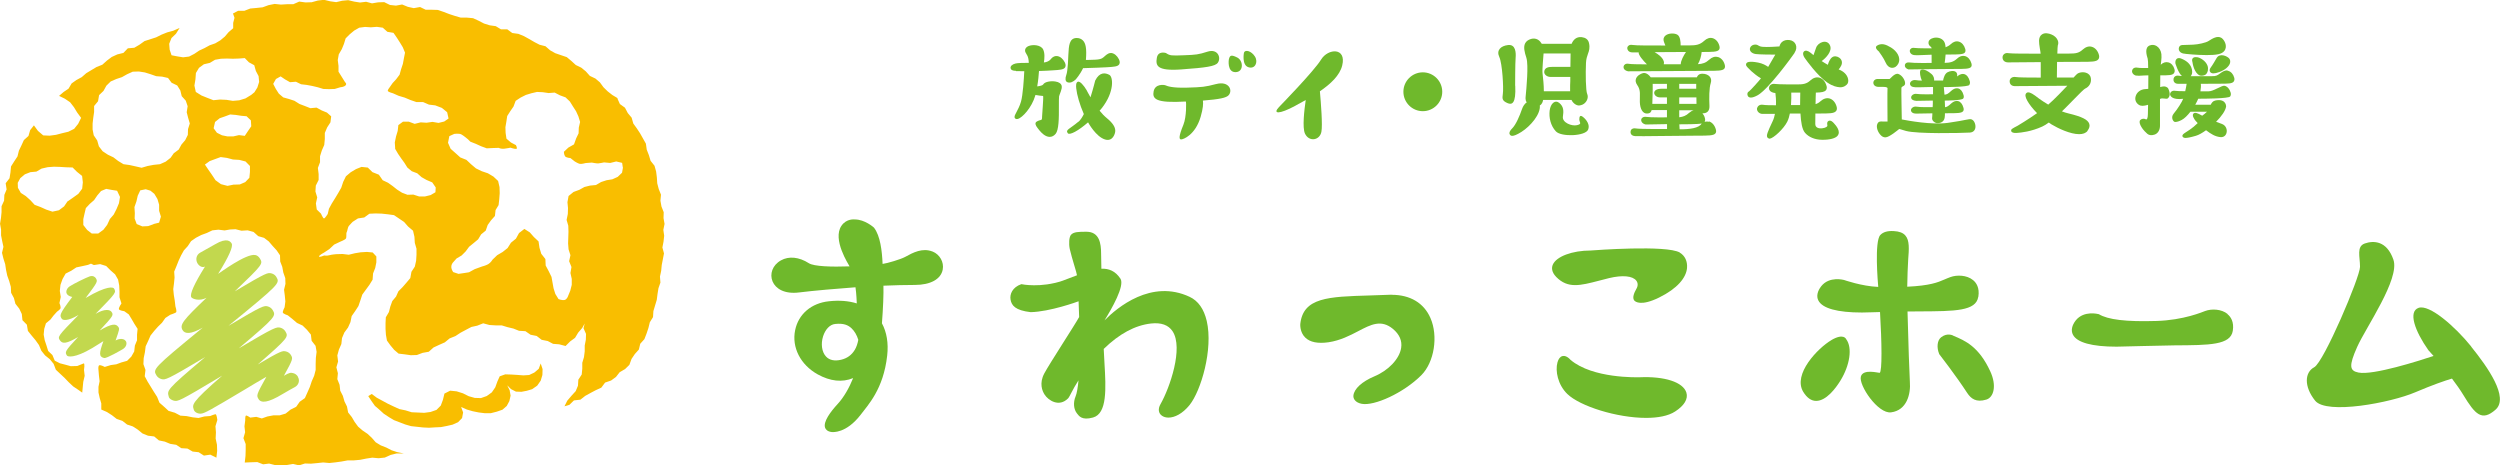 <?xml version="1.0" encoding="UTF-8"?><svg id="_イヤー_2" xmlns="http://www.w3.org/2000/svg" viewBox="0 0 266.46 49.61"><defs><style>.cls-1{fill:#f9be00;}.cls-2{fill:#c2d84e;}.cls-3{fill:#6fb92c;}</style></defs><g id="main"><g><g><g><path class="cls-3" d="M263.4,36.94c-1.77-2.19-4.47-4.52-5.61-4.13-1.14,.39-.42,2.45,1.04,4.52,0,0,.22,.24,.55,.61-1.54,.51-6.44,2.08-8,1.77-.95-.19-1.06-.68-.14-2.74,.91-2.05,4.57-7.24,3.86-9.29-.71-2.05-2.13-2.05-3.05-1.73-.91,.32-.51,1.4-.51,2.49s-3.86,10.16-4.88,10.7c-1.02,.54-1.12,2.05,.1,3.57,1.22,1.51,8.05,.22,10.67-.9,1.84-.78,3.1-1.22,3.91-1.46,.45,.59,.88,1.2,1.22,1.76,1.25,2.06,1.97,2.84,3.43,1.55,1.45-1.29-.83-4.52-2.6-6.71Z"/><path class="cls-3" d="M210.86,31.63c.15-.96-.22-1.5-.57-1.78-.66-.54-1.71-.57-2.4-.32-.23,.08-.43,.17-.62,.25-.76,.33-1.56,.66-3.99,.78,0-.69,.07-2.5,.1-2.86,.09-1.16,.16-2.08-.3-2.6-.25-.29-.65-.44-1.23-.47-.67-.04-1.14,.1-1.44,.42-.64,.67-.26,5.08-.22,5.53-1.77-.07-3.64-.74-3.65-.74-.02,0-1.55-.43-2.42,.66-.42,.53-.54,1.09-.31,1.53,.43,.84,2.03,1.28,4.65,1.28,.43,0,1.73-.05,1.92-.05,.19,3.22,.24,6.36-.04,6.48-.11,.02-1.76-.46-2,.39-.26,.92,1.83,4.01,3.22,3.82,1.67-.22,2.11-1.93,2-3.27-.03-.35-.18-4.44-.25-7.48,.45,0,.92,0,1.34-.01,3.72-.02,5.96-.03,6.2-1.55Z"/><path class="cls-3" d="M237.43,33.47c-.66-.54-1.71-.58-2.4-.32-.23,.08-2.28,.98-5.2,1.06-3.23,.1-5.18-.14-6.14-.73,0,0-.01,0-.02,0-.02,0-1.54-.42-2.42,.66-.42,.53-.54,1.09-.31,1.53,.43,.84,2.03,1.28,4.65,1.28,.43,0,4.78-.13,6.19-.14,3.72-.02,5.96-.03,6.2-1.55,.15-.96-.22-1.5-.57-1.78Z"/><path class="cls-3" d="M208.2,35.78s-.62-.37-1.31,.17c-.43,.34-.48,1.11-.21,1.76v.02s1.83,2.36,2.99,4.15c.41,.62,.96,1.04,2.04,.71,.79-.24,1.13-1.48,.42-3.01-1.21-2.63-2.68-3.28-3.93-3.79Z"/><path class="cls-3" d="M195.2,36.25c-1.42,.83-4.15,3.63-3,5.52,.39,.63,.85,.96,1.37,.96h0c1.08,0,2.08-1.34,2.57-2.13,1.04-1.67,1.31-3.54,.64-4.44-.02-.03-.27-.68-1.59,.09Z"/><path class="cls-3" d="M179.05,26.92c-1.43-.83-9.13-.25-9.5-.22-1.98,0-3.68,.64-4.05,1.52-.12,.29-.16,.75,.37,1.3,1.24,1.26,2.55,.92,4.55,.4,.35-.09,.71-.19,1.09-.28,1.42-.34,2.51-.24,2.9,.28,.18,.24,.19,.55,0,.87-.22,.39-.47,.94-.22,1.24,.11,.13,.71,.63,2.63-.31,1.98-.97,2.9-2.13,2.99-3.15,.06-.72-.22-1.32-.78-1.65Z"/><path class="cls-3" d="M174.74,40.21c-.21,0-4.98,.15-7.34-1.85-.38-.42-.68-.45-.86-.41-.25,.06-.44,.3-.54,.68-.25,.9,.04,2.38,1.05,3.36,1.35,1.31,5.3,2.55,8.4,2.55,1.24,0,2.35-.2,3.09-.68,.98-.63,1.41-1.35,1.2-2.02-.35-1.11-2.31-1.75-4.99-1.63Z"/><path class="cls-3" d="M148.33,31.41c-.09,0-1.67,.06-2.31,.08-4.44,.13-7.12,.21-7.43,3.04h0s-.08,.87,.54,1.46c.51,.49,1.34,.65,2.47,.49,1.25-.19,2.26-.71,3.16-1.18,1.37-.72,2.45-1.28,3.71-.24,.69,.58,.99,1.26,.87,2.02-.17,1.15-1.34,2.4-2.85,3.03-1.33,.56-2.17,1.33-2.24,2.06-.03,.32,.2,.74,.89,.87,1.33,.25,4.44-1.14,6.35-3.05,1.38-1.38,1.82-4.17,.97-6.1-.7-1.6-2.16-2.47-4.13-2.47Z"/><path class="cls-3" d="M99.39,26.81c-1.07-.42-2.06,.1-2.93,.58-.44,.24-1.89,.68-2.39,.74-.06-1.38-.24-2.99-.92-3.87-.04-.04-.98-.87-2.03-.87-.04,0-.89-.12-1.43,.67-1,1.45,.75,4.11,.86,4.33-1.92,.07-3.79,.01-4.33-.33-1.06-.68-2.14-.78-2.98-.31-1.85,1.03-1.19,3.82,1.94,3.42,1.41-.18,4.3-.43,6-.55,.1,.62,.14,1.72,.14,1.72-.86-.27-1.86-.35-2.96-.23-1.88,.19-3.26,1.37-3.61,3.08-.38,1.84,.57,3.69,2.4,4.71,1.34,.74,2.61,.88,3.78,.4h0c-.41,1.02-.98,2.04-1.65,2.76-.74,.81-1.58,1.9-1.33,2.55,.07,.17,.25,.39,.71,.44,.08,0,1.51,.18,3.07-1.84,.75-1.01,2.43-2.7,2.83-6.31,.15-1.33-.05-2.5-.56-3.44,.12-1.52,.19-3.18,.16-4.01,1.17-.05,2.31-.08,3.35-.08,1.66,0,2.78-.61,2.97-1.64,.15-.79-.31-1.61-1.08-1.92Zm-8.3,10.5c-.32,.53-.8,.88-1.43,1.03-.7,.17-1.26,.05-1.62-.34-.45-.48-.57-1.35-.31-2.16,.23-.71,.7-1.25,1.28-1.31,.91-.1,1.38,.12,1.74,.45,.33,.31,.58,.74,.73,1.24-.07,.39-.19,.77-.39,1.1Z"/><path class="cls-3" d="M126.8,31.64c-4.08-1.92-7.73,1.14-9.08,2.51,.76-1.22,2.19-3.7,1.7-4.45-.55-.83-1.25-1.09-2.03-1.06-.02-.76-.03-1.34-.03-1.61,0-1.08-.18-2.33-1.56-2.33-.8,0-1.38,0-1.66,.34-.19,.23-.24,.94-.12,1.5,.23,1.01,.75,2.55,.77,2.8-.07,.03-1.08,.42-1.53,.58-2.34,.79-4.35,.38-4.37,.37-.01,0-.02,0-.04,0-.93,.32-1.25,1.06-1.14,1.65,.11,.62,.5,1.14,2.14,1.33,2.05-.04,5.02-1.12,5.11-1.16,.02,.53,.04,1.1,.06,1.68-.45,.83-3.18,5-3.72,6.02-.55,1.04-.22,1.86,.04,2.25,.38,.6,1.53,1.38,2.5,.4,.17-.17,.49-.97,1.11-1.92-.07,.76-.17,1.37-.31,1.71-.27,.65-.21,1.38,.16,1.83,.2,.24,.49,.76,1.7,.42,1.52-.42,1.38-3.1,1.22-5.79-.03-.53-.06-1.03-.08-1.52,1.65-1.61,3.34-2.52,5.04-2.71,1.09-.12,1.86,.16,2.3,.83,1.17,1.78-.29,6.01-1.29,7.77-.29,.5-.22,.98,.17,1.24,.18,.12,.41,.19,.68,.19,.65,0,1.49-.4,2.25-1.34,1.22-1.52,2.53-5.95,1.83-8.96-.3-1.28-.91-2.15-1.84-2.58Z"/></g><g><path class="cls-3" d="M108.29,7.58s.39,0,.88,.01c-.04,.88-.15,2.55-.35,3.25-.13,.44-.33,.83-.48,1.11-.18,.34-.27,.5-.16,.65,.03,.04,.09,.09,.19,.09,.03,0,.06,0,.1-.01,.5-.12,1.5-1.22,1.87-2.48,0-.02,.01-.05,.02-.08,.28,.05,.62,.1,.82,.11,.05,.22-.11,1.98-.11,2.18,0,.36-.03,.36-.21,.4-.05,.01-.42,.11-.48,.28-.07,.21,.11,.44,.4,.8,.21,.26,.63,.7,1.1,.7h0c.24,0,.45-.11,.63-.32,.34-.41,.36-1.6,.35-3.01,0-.45,0-.84,.02-.99,.03-.19,.35-.77,.28-1.11-.05-.24-.28-.41-.66-.47-.44-.08-1.14,0-1.32,.32-.05,.09-.32,.16-.63,.2,.11-.62,.16-1.23,.19-1.64,.34,0,1.44-.07,1.44-.07,.8-.05,1.2-.07,1.35-.33,.1-.18,.02-.38-.04-.52-.19-.38-.49-.63-.8-.67-.23-.04-.46,.06-.63,.25,0,0-.21,.37-.8,.43,.07-.43,.11-1.01-.08-1.39-.25-.5-1.13-.55-1.58-.35-.3,.14-.41,.38-.31,.64,.12,.28,.34,.39,.36,1.14-.61,0-1.16,.01-1.41,.07-.34,.08-.56,.27-.53,.48,.01,.14,.13,.3,.57,.3Z"/><path class="cls-3" d="M113.75,8.76c.34,.13,.66-.06,.9-.29h0s.47-.52,.79-1.21c.05,0,.1,0,.16,0,.52,0,2.35-.09,2.35-.09,.8-.05,1.2-.07,1.35-.33,.1-.18,.02-.38-.04-.52-.19-.38-.49-.63-.8-.67-.23-.03-.44,.1-.67,.3s-.32,.37-1.01,.41c-.31,.02-1,.03-1.04,.03,.1-1.26-.03-1.78-.32-2.08-.17-.17-.39-.26-.66-.26-.8,0-.84,.82-.89,1.78-.01,.23-.05,1.72-.22,2.16-.13,.35-.12,.68,.11,.77Z"/><path class="cls-3" d="M114.94,12.97c-.94,.8-1.41,.85-1.13,1.23,.19,.25,1.14-.27,2.16-1.16,.03,.05,.84,1.54,1.82,1.83,.81,.24,1.07-.61,1.08-.91,.01-.42-.28-.86-.89-1.36-.27-.22-.54-.5-.78-.8,.08-.09,.16-.18,.24-.28,1.37-1.75,1.2-3.33,.8-3.54-.43-.23-1.04-.33-1.51,.61,0,0-.2,.83-.5,1.78-.26-.44-.41-.76-.42-.77-.32-.53-.7-.96-.92-.89-.22,.08-.21,.41-.18,.71,.07,.68,.37,1.74,.81,2.74-.18,.36-.38,.66-.58,.83Z"/><path class="cls-3" d="M125.9,7.4c2.66-.19,3.62-.33,3.9-.71,.38-.53,.01-1.54-1.11-1.18-.98,.31-1.2,.33-2.52,.38-1.33,.05-1.46,.05-1.9-.24,0,0-.84-.28-.97,.52-.13,.8-.04,1.42,2.61,1.23Z"/><path class="cls-3" d="M129.61,8.96c-1.19,.31-1.45,.33-3.06,.38-1.61,.05-2.13-.16-2.31-.24s-1.12-.18-1.28,.63,.2,1.28,3.43,1.09c.05,0,.09,1.62-.26,2.48-.52,1.27-.47,1.56-.24,1.56s1.51-.47,2.08-2.41c.26-.9,.29-1.42,.24-1.73,1.76-.14,2.5-.29,2.75-.58,.46-.53,.01-1.54-1.34-1.18Z"/><path class="cls-3" d="M131.87,6.13c-.66-.33-.8-.24-.9,.24,0,0-.19,1.32,.71,1.32s.85-1.23,.19-1.56Z"/><path class="cls-3" d="M132.58,5.65s-.24,1.27,.47,1.51c.71,.24,1.08-.52,.71-1.13-.38-.61-1.08-.8-1.18-.38Z"/><path class="cls-3" d="M138.06,11.27c.34-.18,.72-.39,1.11-.61-.15,1.04-.38,2.94-.08,3.58,.42,.9,1.56,.75,1.75-.19,.14-.69-.05-3.07-.16-4.32,1.12-.77,2.12-1.68,2.38-2.76,.47-1.93-1.51-1.84-2.26-.61-.75,1.23-4.48,5.05-4.48,5.05-.71,.75,0,.8,1.75-.14Z"/><path class="cls-3" d="M161.49,9.14s0-2.41,.05-2.97c.05-.57,0-1.46-.8-1.37-.8,.09-1.27,.57-.94,1.27,.33,.71,.47,3.35,.38,3.92-.09,.57-.05,.75,.47,.99,.52,.24,.94,.05,.85-1.84Z"/><path class="cls-3" d="M164.12,11.24c.27-.16,.32-.44,.35-.59h3.03c.12,.31,.51,.63,.84,.59,.23-.03,.46-.11,.64-.32,.24-.27,.31-.63,.19-.9-.16-.36-.18-2.19-.13-3.31,.02-.44,.12-.71,.21-.97,.12-.33,.23-.64,.11-1.16-.09-.39-.38-.57-.77-.62-.58-.07-.92,.3-1.08,.71h-3.18c-.1-.16-.23-.34-.43-.45-.22-.12-.46-.14-.71-.07-.31,.09-.51,.24-.63,.46-.21,.4-.07,.95,.13,1.56,.24,.78,0,3.28-.08,4.11,0,0-.07,.44,.12,.62-.22,.16-.4,.4-.51,.73-.25,.73-.65,1.66-1.04,2.05-.36,.36-.33,.57-.24,.69,.05,.06,.11,.11,.24,.11,.18,0,.47-.1,.98-.42,.98-.62,2.06-1.9,1.96-2.82Zm.4-5.54h2.88c-.01,.42-.01,.91-.02,1.43h-1.97c-.25,0-.79,.02-.82,.52-.02,.3,.3,.55,.68,.55h2.1c0,.32,0,.62-.02,.9,0,.24,0,.44,0,.63h-2.8c0-.67-.08-1.41-.14-1.91-.05-.41,.1-1.88,.11-2.11Z"/><path class="cls-3" d="M166.21,10.98c-.47-.38-.94,.05-1.04,.8-.09,.75,.09,1.6,.66,2.22s3.16,.52,3.44-.19c.28-.71-.52-1.32-.52-1.32-.33-.28-.42-.09-.42,.24s.33,.47-.24,.61c-.57,.14-1.6-.28-1.51-.9,.09-.61,.09-1.08-.38-1.46Z"/><path class="cls-3" d="M182.12,12.98c-.14-.04-.29-.03-.44,0,.07-.1,.08-.23,.03-.41-.05-.2-.15-.36-.26-.5,.04,0,.79,.1,.75-.8-.04-.8-.04-1.89,.14-2.42,.1-.31,.01-.52-.08-.65-.16-.21-.46-.34-.79-.34-.02,0-.04,0-.06,0-.33,.01-.48,.19-.55,.38h-4.92c-.09-.12-.19-.24-.31-.32-.18-.12-.35-.17-.51-.13-.28,.07-.64,.29-.75,.6-.08,.21-.03,.44,.13,.67,.41,.57,.26,1.07,.28,1.81s.31,1.24,.75,1.23c.39,0,.45-.19,.51-.37h1.63v.78c-.08,0-1.8,.02-2.19-.05-.32-.05-.52,.1-.55,.27-.04,.19,.09,.45,.47,.54h.02s1-.02,2.26-.04v.52c-.08,0-2.91,.02-3.33-.06-.32-.06-.52,.1-.55,.27-.04,.19,0,.52,.49,.55s4.54-.05,6.6-.05c1.21,0,1.77,0,1.95-.25,.08-.1,.09-.23,.04-.42-.12-.43-.39-.75-.73-.85Zm-3.13-4.04h1.8c0,.13,0,.31,0,.52h-1.81v-.52Zm0,1.44h1.82c0,.26,0,.5,.01,.69h-1.84v-.69Zm0,1.37h1.53c-.17,.05-.33,.14-.49,.28-.33,.31-.64,.42-1.05,.47v-.75Zm-1.32-2.29h-.59c-.57,0-.77,.23-.77,.44,0,.23,.25,.48,.62,.48h.74v.69h-1.56c0-.08,.06-1.51,.04-2.13h1.52v.52Zm1.35,4.32s-.03-.53-.03-.53c.24,0,2.08,0,2.38-.09-.26,.5-1.3,.63-2.35,.62Z"/><path class="cls-3" d="M227.71,8.05c.28,.06,.5-.01,1.27-.02,0,.45,0,.95-.01,1.44-.12,.01-.24,.03-.36,.03-.47,.03-.88,.35-.99,.78-.1,.36,.04,.7,.36,.9,.11,.07,.24,.1,.39,.1,.17,0,.37-.05,.58-.11,0,.45-.02,.81-.02,1.01-.01,.41-.09,.51-.13,.54-.04,.02-.08,0-.16-.03-.13-.07-.38-.04-.52,.1-.1,.1-.1,.3,.02,.56,.14,.28,.3,.53,.73,.91,.32,.27,.78,.1,.9,.03,.3-.17,.46-.52,.45-.94,0-.36,0-1.56,0-2.8,.28-.17,.68,.07,.84-.07,.38-.31,.09-.92,.05-1.02-.1-.2-.37-.3-.66-.23-.05,.01-.13,.03-.21,.05,0-.47,0-.9,.01-1.25,.9,0,1.29,0,1.46-.23,.12-.16,.07-.36,.05-.43-.1-.37-.34-.64-.64-.72-.28-.08-.57,.01-.82,.25,0-.06,.12-.7,.07-1.13-.05-.39-.24-.7-.52-.87-.22-.13-.48-.15-.72-.06-.59,.23-.33,1.06-.22,1.42,.03,.1,.05,.47,.05,.99-.31,0-.89,.01-1.15-.04-.33-.06-.52,.11-.56,.3-.05,.21,.09,.47,.45,.56Z"/><path class="cls-3" d="M237.44,7.53c-.27-.08-.54,.1-.81,.29s-.38,.31-.89,.3c-.28,0-1.91,0-2.25,0,.11-.12,.21-.32,.14-.69-.11-.54-.5-.94-1.18-1.2-.22-.08-.35-.03-.43,.03-.12,.09-.18,.26-.16,.48,0,.01,.31,1.05,.7,1.36-.14,0-.26-.02-.33-.03-.33-.06-.52,.12-.56,.3-.05,.21,.03,.54,.45,.56,.01,0,.42,0,.94,0-.03,.21-.08,.49-.15,.79-.48,0-.88-.01-1.05-.04-.32-.06-.52,.11-.56,.3-.05,.21,.19,.7,1.39,.55-.1,.3-.61,1.11-1.01,1.58-.35,.42-.04,.89,.15,.89s.41-.06,.71-.22c.29-.15,.62-.48,.92-.87h1.77c-.03,.05-.5,.43-.51,.42-.54-.31-.77-.37-.92-.24-.15,.14-.05,.36,0,.45,.1,.22,.25,.39,.44,.58-.59,.59-1.13,.88-1.42,1.08-.4,.27-.16,.5,.11,.5,.2,0,.54-.06,1.12-.23,.31-.09,.69-.31,1.08-.59,.54,.41,.97,.67,1.51,.73,.37,.04,.59-.16,.67-.44,.1-.35-.05-.81-.51-.97-.21-.07-.41-.15-.6-.22,.57-.57,1.01-1.19,1.07-1.64-.01-.27-.14-.42-.24-.51-.28-.22-.69-.17-.91-.12-.27,.06-.39,.24-.49,.45h-1.65c.12-.21,.23-.43,.32-.64,.65,0,3.23-.01,3.4-.24,.12-.16,.07-.36,.05-.42-.1-.37-.34-.64-.64-.72-.27-.08-1.19,.6-1.7,.59-.21,0-.53,0-.88,0,.06-.34,.07-.61,.04-.8,.68,0,1.39-.01,1.94-.01,.98,0,1.39,0,1.57-.23,.12-.16,.07-.36,.05-.42-.1-.37-.34-.64-.64-.72Z"/><path class="cls-3" d="M183.09,6.08c-.3-.09-.62,.01-.91,.28-.37,.34-.71,.45-1.21,.48,.23-.38,.37-.93,.4-1.3,1.14,0,1.67,0,1.85-.24,.07-.1,.09-.23,.04-.41-.11-.42-.38-.72-.71-.82-.3-.09-.62,.01-.91,.28-.47,.43-.87,.49-1.62,.49-.25,0-.54,0-.89,0h0c0-.39-.04-.97-.36-1.15-.32-.18-.95-.17-1.27,.11-.14,.12-.27,.33-.14,.69l.14,.36c-1.44,0-3.14,.01-3.51-.06-.32-.06-.5,.1-.54,.26-.04,.2,.09,.5,.46,.53,.25,.02,.31,0,.74,0-.02,.29,.47,.87,.89,1.28-.95,0-1.73-.02-1.95-.06-.32-.06-.5,.1-.54,.27-.04,.19,.06,.44,.48,.53,.06,.01,6.39-.05,8.37-.05,1.17,0,1.71,0,1.89-.24,.07-.1,.09-.23,.04-.41-.11-.42-.38-.72-.71-.82Zm-3.95,.77c-.19,0-1.4,0-1.81,0,.02-.1,.04-.2,0-.31-.11-.4-.57-.75-.97-.98,1.06,0,2.29-.02,3.34-.02-.25,.37-.56,.93-.56,1.31Z"/><path class="cls-3" d="M190.51,12.93c.12-.24,.2-.53,.26-.83,.37,0,.75,0,1.13,0,.05,.91,.17,1.7,.49,2.06,.39,.45,1.03,.73,1.81,.74,.85,.01,1.38-.16,1.61-.38,.48-.48-.14-1.16-.34-1.38-.14-.16-.33-.33-.52-.27-.06,.02-.25,.07-.19,.44,.02,.11,.02,.15-.12,.24-.17,.11-.67,.21-.95,.05-.14-.08-.21-.2-.21-.4,0-.24,0-.65,.01-1.1,.12,0,.23,0,.34,0,1.18,0,1.66,0,1.87-.27,.14-.18,.07-.41,.05-.48-.12-.43-.4-.75-.74-.85-.32-.09-.66,.01-.97,.29-.17,.16-.34,.25-.53,.31,0-.49,.02-.93,.03-1.23,.62-.01,.93-.07,1.08-.26,.14-.18,.08-.41,.05-.48-.12-.43-.4-.75-.74-.85-.32-.09-.66,.01-.97,.29-.41,.38-.78,.43-1.45,.43-.23,0-1.98,0-2.31-.05-.37-.06-.59,.13-.64,.34-.05,.24,.05,.56,.67,.63,.04,.29,.08,.77,.06,1.3-.62,0-1.15-.01-1.37-.05-.37-.06-.57,.13-.64,.34-.07,.22,.1,.57,.51,.63,.01,0,.61,0,1.39,0-.05,.26-.12,.52-.23,.75-.58,1.23-.7,1.54-.58,1.75,.03,.06,.18,.16,.27,.14,.4-.06,1.48-1.05,1.86-1.82Zm.42-3.06c.3,0,.62,0,.95,0-.01,.27-.02,1.19-.02,1.33-.29,0-.61,0-.97,0,.04-.53,.04-1.01,.03-1.33Z"/><path class="cls-3" d="M191.27,5.62c.2-.29,.24-.62,.12-.89-.11-.25-.35-.42-.65-.46-.31-.04-.59,.02-.79,.19-.15,.12-.24,.29-.29,.49-.27,.02-1.33,.09-1.82,.04-.25-.03-.34-.09-.43-.14-.13-.08-.24-.13-.49-.08-.25,.06-.42,.26-.41,.48,0,.2,.18,.44,.62,.51,.34,.05,1.91,.07,2.09,.06-.21,.37-.48,.83-.76,1.31-.24-.17-.6-.37-1.07-.46-1.04-.2-1.19,0-1.24,.06-.06,.08-.07,.19-.02,.28,.08,.17,.85,.94,1.56,1.34-.1,.15-1.12,1.29-1.26,1.38-.04,.02-.07,.04-.1,.07-.1,.08-.13,.31-.02,.46,.05,.08,.15,.14,.31,.14s.4-.07,.74-.26c1.13-.65,3.61-4.05,3.92-4.51Z"/><path class="cls-3" d="M194.8,8.82c.54,.37,.98,.46,1.29,.48,.42,.03,.74-.22,.84-.4,.09-.16,.09-.42-.01-.67-.09-.23-.35-.61-.95-.83,.1-.11,.19-.24,.27-.4,.35-.72-.52-1.2-.94-.91-.27,.18-.41,.57-.48,.82-.23-.13-.45-.26-.66-.4,.45-.32,1.14-1.04,.9-1.64-.3-.76-1.31-.37-1.5,.24-.1,.3-.19,.57-.27,.77-.13-.1-.24-.19-.29-.24-.29-.24-.57-.31-.73-.15-.13,.13-.15,.41,.18,.82,.05,.07,1.23,1.75,2.35,2.52Z"/><path class="cls-3" d="M200.29,5.54s.49,.65,.71,1.17c.13,.31,.39,.51,.67,.52h.02c.26,0,.49-.16,.64-.45,.32-.65-.17-1.34-.77-1.71-.61-.37-.97-.45-1.39-.27-.13,.06-.21,.13-.22,.22-.03,.18,.16,.34,.34,.5Z"/><path class="cls-3" d="M209.91,9.01c.09-.12,.06-.28,.03-.38-.11-.39-.31-.65-.58-.73-.17-.05-.44-.03-.77,.25,.06-.25-.03-.39-.11-.47-.21-.18-.62-.13-.9,.02-.29,.15-.42,.57-.48,.88-.11,0-.76,0-.95,0,.01-.2-.03-.47-.28-.69-.37-.33-.81-.54-1.05-.48-.08,.02-.13,.07-.16,.14-.06,.18,.01,.66,.18,1.04-.25,0-.46-.02-.64-.05-.21-.04-.43,.03-.55,.18-.08,.1-.1,.22-.05,.32,.05,.1,.11,.24,.54,.26s.83-.02,1.89-.03c0,.18,0,.45,0,.78-.27,0-1.39,.02-1.73-.04-.2-.04-.41,.03-.53,.18-.08,.1-.09,.21-.05,.31,.04,.1,.17,.22,.52,.25h0s.74-.02,1.77-.03c0,.24,0,.47-.02,.7-.26,0-1.36,.02-1.71-.05-.2-.04-.41,.03-.53,.18-.08,.1-.09,.21-.05,.31,.05,.1,.17,.25,.52,.25,.4,0,.72-.02,1.74-.03,0,.21-.02,.4-.03,.51-.03,.27,.3,.55,.61,.54s.66-.15,.73-.59c.02-.13,.03-.29,.03-.47,.08,0,.15,0,.23,0,1.06,0,1.54,0,1.71-.22,.09-.12,.06-.27,.03-.37-.1-.38-.3-.63-.55-.7-.17-.05-.44-.04-.79,.28-.28,.26-.42,.34-.62,.37,0-.23-.02-.47-.03-.71,.09,0,1.8,0,1.97-.22,.09-.12,.06-.27,.03-.37-.1-.38-.3-.63-.55-.7-.17-.05-.44-.04-.79,.28-.31,.29-.44,.36-.69,.38-.03-.34-.05-.62-.07-.81,.31,0,2.55,0,2.73-.23Z"/><path class="cls-3" d="M203.48,7.4h.02s2.95-.05,4.81-.05c1.1,0,1.61,0,1.78-.22,.09-.12,.06-.28,.03-.38-.11-.39-.36-.68-.67-.77-.29-.08-.59,.01-.86,.27-.39,.36-.75,.44-1.32,.45,.04-.23,.07-.55,.1-.89,.09,0,.19,0,.28,0,1.11,0,1.61,0,1.78-.22,.09-.12,.06-.28,.03-.38-.11-.39-.36-.68-.67-.77-.28-.09-.59,0-.86,.26-.19,.17-.37,.27-.56,.34-.02-.27-.08-.51-.19-.66-.26-.35-.74-.43-1.1-.34-.3,.07-.5,.24-.53,.43-.04,.28,.11,.41,.22,.5,.08,.06,.12,.18,.12,.18-.11,0-1.48,.01-1.79-.04h-.03c-.3-.06-.48,.09-.51,.25-.04,.19,.09,.46,.45,.51s.8-.02,1.87-.04v.88c-.21,0-1.96,.02-2.34-.05-.3-.05-.48,.09-.51,.25-.04,.18,.08,.41,.43,.5Z"/><path class="cls-3" d="M210.15,12.72c-.17-.04-.29-.02-.63,.05-.32,.07-.86,.17-1.88,.32-1.73,.25-4.31-.24-4.94-.36-.01-.62-.06-3.01-.04-3.36,0-.12,.18-.17,.26-.23,.06-.04,.16-.13,.13-.34-.03-.28-.3-.77-.72-.92-.38-.13-.88,.54-.93,.54h-1.33s-.02,0-.02,0c-.24,.03-.4,.21-.38,.43,.01,.2,.19,.41,.56,.41h.5c.36,0,.44,.09,.45,.13-.03,.15,0,3.34,0,3.56-.06,0-.48,0-.55,0-.2-.01-.42-.03-.54,.27-.14,.34,.05,.89,.41,1.23,.15,.14,.3,.19,.46,.19,.41,0,1.37-.82,1.45-.88,.04-.04,.18,.05,.75,.2,1.23,.32,5.67,.23,6.79,.17,.35-.02,.57-.23,.6-.57,.03-.33-.15-.76-.42-.83Z"/><path class="cls-3" d="M222.49,13.94c.21-.27,.27-.52,.19-.75-.15-.44-.79-.76-2.21-1.1-.24-.06-.47-.13-.7-.22,.63-.59,2.23-2.31,2.46-2.42,.38-.17,.71-.55,.62-1.13-.04-.27-.23-.48-.52-.57-.36-.11-.81-.03-1.01,.19-.08,.09-.22,.21-.3,.32,0,.01-1.52,0-1.79,0,0-.53,.01-1.11,.02-1.66,1.03,0,1.96-.01,2.53-.01,1.17,0,1.66,0,1.87-.27,.14-.18,.08-.41,.06-.48-.12-.43-.4-.75-.75-.85-.32-.1-.66,.01-.97,.29-.41,.38-.76,.43-1.45,.43-.24,0-1.1,0-1.26,0,.01-.46,.03-.8,.05-.87,.07-.17,.07-.36-.01-.55-.11-.27-.37-.5-.68-.62-.29-.12-.7-.21-1,0-.2,.13-.3,.36-.31,.67-.01,.44,.16,1.16,.17,1.38-1.45,0-3.1,0-3.41-.05-.37-.08-.59,.13-.64,.34-.05,.24,.05,.62,.56,.64,0,0,1.68-.01,3.5-.03,0,.56,0,1.21,0,1.65-1.26,0-2.42-.01-2.66-.06-.37-.06-.59,.13-.64,.34-.05,.24,.04,.61,.51,.63,.34,0,3.49-.03,5.62-.04-.18,.2-1.51,1.59-2.03,2.01-.81-.48-1.38-.94-1.39-.95h0c-.48-.35-.77-.44-.94-.28-.16,.15-.13,.42,.11,.84,.21,.37,.57,.84,1.03,1.3-.91,.65-2.07,1.34-2.07,1.34-.61,.32-.72,.37-.69,.55,.03,.17,.24,.24,.58,.22,.52-.04,1.53-.14,2.73-.68,.21-.09,.45-.25,.7-.43,.1,.07,.19,.14,.29,.2,.73,.44,2.01,1.04,2.94,1.04,.39,0,.71-.1,.91-.36Z"/><path class="cls-3" d="M232.92,5.74c.12,.01,1.23,.13,2.27,.13,.46,0,.91-.02,1.24-.09,.63-.13,.77-.5,.8-.71,.07-.45-.25-.92-.49-1.05-.41-.22-.88,.05-1.36,.36-.26,.17-1.09,.36-1.63,.38,0,0-1.01,.04-1.17,.04-.2,0-.36,.17-.36,.39,0,.24,.18,.52,.7,.54Z"/><path class="cls-3" d="M234.14,6.1c-.15-.02-.32-.02-.43,.11-.1,.12-.07,.27-.03,.41,.02,.18,.19,1.15,.76,1.41,.21,.1,.56,0,.67-.1,.22-.21,.29-.6,.18-.92-.19-.53-.8-.89-1.16-.92Z"/><path class="cls-3" d="M236.26,6.18c-.08,.14-.46,.8-.62,1-.14,.18-.17,.36-.07,.49,.07,.1,.19,.15,.35,.15s.37-.05,.62-.14c.59-.21,1.02-.57,1.14-.94,.05-.18,.03-.35-.07-.49-.18-.24-.99-.65-1.35-.07Z"/><path class="cls-3" d="M151.65,7.71c-1.14,0-2.07,.93-2.07,2.07s.93,2.07,2.07,2.07,2.07-.93,2.07-2.07-.93-2.07-2.07-2.07Z"/></g></g><g><path class="cls-2" d="M31.75,40.14c-.11-.18-.29-.32-.5-.37-.27-.07-.4-.06-.99,.28,.99-1.8,.97-1.83,.74-2.22-.11-.18-.3-.32-.51-.37-.37-.09-.47-.12-3.02,1.39,3.32-2.89,3.29-2.95,2.94-3.54-.11-.18-.3-.32-.51-.38-.42-.1-.53-.13-4.45,2.2,4.02-3.39,3.98-3.46,3.61-4.09-.11-.18-.3-.32-.51-.38-.41-.1-.51-.13-4.2,2.07,5.52-4.51,5.5-4.54,5.1-5.22-.11-.18-.3-.32-.51-.37-.41-.1-.49-.12-3.91,1.91,3.03-2.9,3.01-2.94,2.67-3.5-.11-.18-.29-.34-.5-.37-.98-.17-3.75,1.89-3.95,2.01q1.72-2.77,1.44-3.24c-.11-.18-.46-.69-1.77,.09-.32,.19-1.55,.88-1.6,.9-.38,.22-.49,.68-.3,1.07,.15,.31,.52,.57,.83,.4q-1.74,2.8-1.46,3.27c.11,.18,.87,.46,1.62,.06-2.52,2.41-2.87,2.86-2.56,3.43,.25,.45,.9,.47,2.16-.25-5.35,4.38-5.33,4.43-4.93,5.1,.11,.18,.3,.32,.51,.38,.43,.11,.53,.13,4.68-2.34-4.27,3.59-4.06,3.55-3.87,4.26,.05,.18,.3,.32,.51,.38,.45,.11,.51,.13,5.17-2.66-3.41,2.97-3.18,3.09-3.02,3.64,.06,.2,.34,.42,.73,.41s1.03-.38,4.72-2.58c.71-.43,1.53-.92,2.28-1.35-1.08,1.95-1.07,1.97-.83,2.38,.27,.44,.99,.41,2.54-.53,.39-.24,1.3-.74,1.36-.77,.38-.22,.52-.7,.29-1.07Zm-9.67-13.22c.12,.06,.24,.15,.33,.29-.08-.13-.2-.23-.33-.29Z"/><path class="cls-2" d="M13.41,36.37c-.15-.29-.65-.33-1.09-.08,.42-1.21,.44-1.25,.27-1.47-.25-.33-.67-.35-1.96,.4,1.48-1.59,1.5-1.65,1.24-2-.15-.2-.68-.36-1.68,.23,2.22-2.26,2.21-2.28,1.96-2.7-.08-.14-.7-.36-3.02,1.01,1.3-1.73,1.29-1.75,1.09-2.1-.08-.14-.31-.31-.64-.21-.37,.12-1.79,.82-2.17,1.08s-.63,.92,.29,1.12c-1.46,1.93-1.33,1.96-1.12,2.32,.08,.14,.54,.34,1.79-.4-2.23,2.27-2.25,2.32-1.97,2.72,.26,.37,.69,.36,1.92-.37-1.44,1.55-1.41,1.6-1.19,1.97,.08,.14,.8,.33,2.7-.79,.27-.16,.9-.57,1.19-.74-.45,1.27-.51,1.66,.08,1.8,.27,.06,1.84-.86,1.98-.94,.35-.21,.49-.57,.34-.86Z"/><g><path class="cls-1" d="M65.84,10.47l-.57-.34-.5-.39-.45-.44-.38-.52-.48-.41-.59-.28-.43-.48-.49-.4-.58-.28-.47-.43-.49-.41-.62-.21-.61-.21-.55-.31-.49-.43-.63-.16-.56-.29-.55-.32-.56-.31-.59-.24-.65-.09-.53-.39h-.67l-.56-.34-.64-.09-.61-.19-.58-.3-.59-.27-.65-.06h-.66l-.62-.18-.61-.2-.6-.23-.61-.21-.65-.02h-.65l-.6-.29-.67,.12-.63-.14-.61-.25-.66,.12-.64-.07-.61-.3-.65,.02-.65,.11-.63-.17-.65,.08-.63-.1-.63-.15-.64,.06-.64,.15-.64-.09-.66-.16-.66,.08-.65,.18-.66,.02-.67-.09-.63,.28h-.66l-.66,.04-.67-.07-.65,.13-.63,.23-.66,.07-.66,.06-.62,.24h-.67l-.55,.29,.16,.46-.14,.54v.57l-.49,.42-.4,.47-.48,.4-.54,.32-.6,.21-.55,.3-.56,.26-.52,.35-.56,.29-.64,.08-.62-.1-.61-.12-.2-.59-.05-.63,.24-.61,.48-.46,.39-.62-.69,.3-.63,.17-.6,.24-.58,.29-.62,.2-.62,.2-.53,.38-.56,.33-.69,.06-.47,.49-.65,.16-.59,.27-.52,.39-.49,.44-.61,.24-.55,.33-.55,.33-.48,.42-.57,.31-.51,.36-.33,.56-.52,.35-.49,.42,.62,.3,.56,.38,.41,.53,.34,.56,.42,.57-.31,.63-.43,.54-.62,.31-.67,.16-.65,.17-.67,.09-.69-.03-.56-.48-.43-.59-.4,.51-.18,.62-.49,.44-.26,.57-.27,.56-.15,.61-.35,.53-.34,.54-.06,.64-.1,.62-.41,.53,.1,.66-.24,.58-.03,.62-.27,.59v.63l-.06,.62-.1,.62,.11,.62v.62l.12,.61,.13,.61-.15,.64,.15,.61,.19,.6,.09,.61,.13,.61,.21,.59,.17,.6,.03,.64,.3,.56,.16,.61,.41,.52,.27,.57,.07,.66,.47,.48,.11,.66,.4,.5,.41,.49,.37,.52,.25,.6,.4,.5,.51,.41,.4,.49,.24,.63,.47,.44,.47,.44,.44,.46,.47,.44,.54,.36,.42,.3,.05-.52,.06-.63,.15-.64-.07-.64s.12-.76-.05-.68-.67,.27-.67,.27l-.69,.02-.58-.16-.58-.15-.55-.28-.25-.6-.45-.43-.18-.58-.19-.57-.11-.6,.06-.61,.18-.59,.48-.4,.33-.43,.37-.41s.24-.16,.35-.31-.09-.61-.09-.61l.14-.65-.1-.64,.07-.65,.22-.62,.33-.58,.61-.31,.53-.35,.62-.13,.63-.14,.31-.13,.31,.15,.67-.1,.64,.2,.47,.47,.48,.42,.32,.56,.12,.62,.03,.63v.63l.21,.66s-.33,.48-.27,.62,.57,.21,.57,.21l.48,.34,.31,.51,.29,.5,.34,.53-.06,.62v.6l-.23,.56-.07,.63-.31,.55-.45,.45-.61,.17-.54,.2-.58,.08-.65,.2s-.4-.22-.57-.18-.1,.51-.1,.51l.05,.6,.07,.59-.12,.6v.6l.13,.59,.17,.58v.65l.61,.27,.53,.34,.5,.39,.61,.21,.5,.39,.61,.2,.53,.34,.5,.41,.59,.24,.66,.08,.5,.42,.63,.13,.58,.24,.64,.1,.54,.36,.65,.04,.56,.32,.64,.07,.56,.36,.68-.1,.65,.32,.08-.72-.02-.66-.14-.66,.03-.66-.05-.65,.2-.67s-.07-.61-.19-.61-.57,.19-.57,.19l-.63,.05-.61,.16-.63-.07-.64-.13-.67-.05-.59-.31-.66-.19-.49-.45-.49-.43-.25-.62-.34-.53-.33-.54-.34-.55-.31-.58,.08-.67-.22-.62,.03-.64,.13-.63,.08-.63,.27-.58,.25-.57,.39-.49,.4-.45,.43-.42,.36-.51,.52-.34s.48-.16,.61-.25-.06-.65-.06-.65l-.07-.61-.1-.61-.06-.62,.08-.62,.06-.61-.04-.63,.24-.58,.23-.58,.26-.56,.3-.54,.42-.46,.35-.53,.52-.36,.56-.29,.6-.22,.59-.28,.65-.07,.65,.08,.58-.1,.59-.03,.63,.16,.66-.04,.63,.17,.5,.45,.62,.18,.5,.38,.41,.48,.43,.47,.36,.53,.02,.66,.22,.57,.11,.6,.21,.6,.02,.62-.15,.62,.08,.62,.06,.63-.08,.62s-.22,.42-.19,.56,.53,.3,.53,.3l.5,.4,.48,.41,.6,.28,.46,.45,.42,.51,.08,.66,.42,.54,.11,.64-.08,.65-.02,.64v.64l-.16,.62-.26,.59-.2,.6-.26,.59-.27,.6-.55,.39-.38,.54-.6,.3-.52,.42-.64,.19h-.67l-.64,.12-.59,.21-.59-.17-.64,.08s-.34-.24-.45-.22-.09,.52-.09,.52l-.08,.63,.07,.63-.18,.63,.24,.63v.63l-.02,.64-.08,.7,.7-.03,.64-.02,.62,.24,.64-.08,.63,.16,.64,.02,.64-.03,.64-.11,.64,.15,.63-.2,.64,.02,.65-.06,.65-.07,.66,.06,.65-.07,.65-.09,.65-.12h.66l.66-.06,.65-.13,.65-.1,.68,.06,.66-.07,.62-.28,.64-.16h.76l-.7-.14-.6-.2-.56-.29-.59-.23-.54-.33-.42-.48-.45-.42-.52-.35-.48-.41-.37-.5-.31-.53-.39-.49-.12-.63-.27-.55-.17-.59-.28-.55-.07-.63-.24-.6,.06-.63-.16-.63,.18-.62-.08-.65,.17-.62,.26-.59,.07-.64,.25-.59,.39-.53,.26-.58,.13-.64,.37-.53,.35-.54,.21-.61,.2-.61,.38-.52,.38-.52,.34-.55,.05-.67,.23-.58,.12-.6v-.63l-.39-.42-.61-.06-.67,.04-.61,.1-.66,.16-.66-.08-.66,.02s-.47,.03-.74,.11-.56,.03-.56,.03c0,0-.56,.24-.55,.1s.52-.4,.52-.4l.58-.38,.51-.48,.63-.3s.52-.2,.62-.34,.01-.56,.09-.68,.09-.5,.24-.68,.4-.43,.4-.43l.56-.36,.67-.1,.55-.4,.66-.03,.65,.02,.65,.07,.66,.09,.55,.37,.53,.36,.42,.48,.53,.45,.15,.65,.04,.65,.18,.62v.64l-.04,.64-.14,.63-.36,.55-.12,.67-.43,.51-.4,.46-.44,.44-.25,.56-.4,.48-.21,.58-.15,.59-.33,.56-.03,.62v.62l.04,.62,.11,.62,.37,.51,.39,.47,.48,.41,.67,.08,.63,.09,.65-.02,.61-.23,.66-.12,.5-.45,.6-.28,.61-.27,.51-.42,.62-.25,.55-.36,.58-.31,.57-.3,.63-.14,.63-.25,.66,.18,.65,.04h.66l.62,.19,.63,.15,.6,.24,.68,.04,.55,.38,.65,.13,.53,.41,.65,.13,.57,.3,.65,.05,.68,.18,.49-.49,.52-.38,.33-.55,.43-.5,.27-.48-.13,.5,.27,.61-.02,.62-.12,.62v.62l-.08,.62-.18,.6v.63l-.06,.62-.36,.55-.04,.64-.24,.58-.43,.47-.47,.55-.3,.6,.53-.16,.48-.47,.69-.08,.51-.4,.56-.31,.57-.3,.59-.27,.4-.54,.64-.22,.52-.38,.4-.51,.57-.33,.46-.45,.23-.63,.35-.52,.43-.48,.15-.62,.44-.49,.23-.59,.2-.6,.15-.61,.34-.55,.04-.64,.18-.6,.18-.6,.08-.62,.1-.62,.21-.6-.05-.64,.13-.61,.06-.62,.12-.62,.12-.62-.17-.63,.12-.62,.07-.63-.09-.63,.13-.63-.11-.62,.02-.63-.24-.61-.11-.62,.06-.64-.24-.6-.16-.61-.04-.63-.08-.63-.17-.61-.42-.53-.18-.6-.23-.59-.09-.64-.31-.55-.31-.55-.35-.53-.37-.51-.18-.63-.41-.49-.3-.57-.54-.39-.27-.6ZM7.21,21.44l-.38,.56-.55,.41-.69,.15-.66-.22-.6-.27-.64-.24-.45-.49-.49-.44-.53-.34-.31-.54-.02-.53,.27-.5,.49-.41,.59-.23,.64-.06,.55-.32,.65-.15,.67-.05,.66,.02,.65,.04,.68,.02,.46,.46,.55,.44,.08,.68-.07,.68-.41,.55-.56,.4-.56,.39Zm4.49,1.93l-.28,.6-.4,.52-.55,.4h-.69l-.49-.38-.41-.53v-.63l.13-.58,.14-.59,.42-.45,.46-.4,.34-.5,.4-.47,.55-.23,.58,.11,.58,.09,.31,.66-.11,.67-.26,.62-.3,.59-.44,.51Zm4.68,.52l-.59,.21-.62,.03-.6-.25-.22-.59,.02-.58-.04-.64,.21-.6,.14-.61,.27-.57,.58-.12,.5,.15,.42,.34,.33,.55,.18,.61v.65l.19,.62-.19,.64-.61,.15Zm2.18-7.61l-.38,.54-.52,.41-.61,.27-.67,.07-.64,.12-.65,.19-.65-.15-.63-.14-.65-.09-.56-.34-.51-.39-.59-.28-.56-.37-.4-.52-.18-.63-.37-.55-.12-.62v-.63l.07-.62,.09-.61v-.64l.42-.51,.11-.65,.47-.45,.31-.56,.46-.45,.6-.26,.6-.2,.55-.31,.6-.27,.65-.02,.64,.1,.61,.19,.6,.21,.64,.05,.62,.14,.38,.51,.6,.29,.33,.53,.15,.61,.43,.48,.2,.59-.1,.64,.15,.59,.18,.61-.19,.6-.02,.62-.28,.56-.4,.47-.29,.53-.49,.37Zm6.38,3.39l-.69,.14-.7-.18-.58-.42-.39-.59-.39-.56-.35-.52,.51-.37,.54-.2,.63-.23,.67,.09,.64,.17,.67,.04,.67,.17,.47,.48v.64l-.06,.62-.44,.46-.58,.25-.62,.02Zm.53-5.27l-.61,.14h-.61l-.59-.12-.54-.27-.35-.48,.15-.67,.5-.4,.55-.19,.56-.21,.6,.05,.58,.09,.57,.05,.46,.44,.04,.63-.35,.51-.34,.51-.62-.08Zm1.28-4.27l-.59,.36-.66,.2-.68,.06-.69-.11-.68-.03-.7,.07-.65-.25-.62-.25-.61-.38-.15-.68,.11-.66,.05-.68,.33-.55,.52-.38,.64-.15,.55-.33,.63-.11,.64-.02,.63,.02,.63-.02,.64-.05,.44,.45,.57,.31,.17,.61,.29,.55,.06,.62-.19,.6-.31,.5-.4,.33Zm15.36,5.72l.32,.55,.33,.48,.34,.47,.32,.51,.47,.39,.58,.22,.46,.41,.53,.3,.61,.26,.37,.54-.03,.51-.51,.3-.61,.15h-.62l-.61-.2-.63,.02-.58-.22-.52-.33-.48-.38-.49-.35-.57-.27-.41-.59-.68-.27-.5-.49-.67-.07-.58,.23-.57,.34-.51,.43-.29,.59-.21,.63-.32,.56-.33,.55-.35,.56-.31,.57-.13,.56s-.28,.45-.39,.47-.33-.51-.33-.51l-.45-.44-.09-.65,.14-.64-.19-.63,.04-.63,.3-.6v-.63l-.08-.65,.23-.61v-.64l.19-.61,.26-.59,.06-.63v-.65l.25-.59,.35-.54,.08-.64-.45-.4-.56-.23-.55-.3-.66,.06-.58-.23-.58-.22-.54-.34-.58-.19-.61-.17-.47-.4-.32-.5-.28-.54,.29-.52,.5-.28,.47,.32,.53,.3,.63-.05,.55,.27,.6,.07,.59,.11,.59,.14,.59,.18,.61,.02,.61-.02,.59-.18s.39-.02,.56-.2-.05-.34-.05-.34l-.38-.61-.32-.51v-.62l-.08-.62,.11-.61,.32-.55,.23-.56,.18-.59,.44-.44,.47-.39,.54-.31,.62-.08,.62,.04,.64-.05,.63,.09,.49,.44,.65,.11,.36,.52,.32,.5,.31,.51,.24,.58-.12,.61-.11,.59-.19,.57-.16,.58-.37,.49-.37,.4-.35,.5s-.23,.27-.15,.37,.53,.22,.53,.22l.61,.27,.64,.19,.62,.26,.64,.22h.71l.62,.27,.67,.08,.71,.27,.56,.46,.15,.67-.46,.32-.61,.15-.64-.11-.63,.09-.63-.04-.64,.16-.62-.23h-.63l-.49,.36-.07,.62-.18,.6-.13,.63,.04,.63Zm24.29,1.99l-.1,.57-.46,.44-.57,.26-.62,.1-.58,.19-.55,.32-.63,.06-.6,.15-.54,.3-.62,.23-.53,.43-.12,.66,.06,.63-.02,.63-.13,.63,.18,.62,.02,.63-.02,.63-.02,.63,.05,.63,.2,.62-.14,.64,.25,.62-.11,.64,.14,.63v.63l-.16,.63-.22,.53s-.11,.38-.37,.45-.66-.09-.66-.09l-.34-.55-.19-.6-.11-.61-.11-.61-.3-.61-.32-.6-.03-.69-.44-.56-.19-.64-.1-.68-.5-.47-.43-.49-.58-.37-.57,.44-.33,.6-.53,.43-.36,.57-.53,.42-.58,.34-.48,.46s-.21,.35-.48,.5-.64,.24-.64,.24l-.8,.29-.6,.33-.5,.08-.62,.09-.57-.19s-.19-.27-.2-.53,.15-.46,.15-.46l.41-.46,.54-.32,.43-.43,.37-.5,.48-.39,.48-.4,.32-.53,.49-.4,.21-.6,.35-.49,.42-.47,.07-.63,.32-.53,.07-.61,.05-.66-.02-.65-.15-.65-.5-.47-.59-.35-.65-.22-.62-.3-.52-.44-.5-.47-.65-.26-.51-.46-.52-.46-.28-.64,.14-.71,.53-.24s.5-.07,.74,.05,.72,.53,.72,.53l.25,.25,.58,.23,.57,.26,.6,.22,.64-.03,.63-.02s.23,.13,.6,.09,.65-.11,.65-.11c0,0,.47,.16,.63,.13s-.04-.4-.04-.4l-.53-.28-.48-.41-.09-.62-.02-.6,.1-.59,.09-.6,.33-.52,.34-.49,.23-.61,.53-.35,.56-.28,.59-.18,.6-.14,.62,.03,.61,.09,.65-.05,.56,.29,.6,.22,.46,.44,.33,.53,.33,.51,.25,.55,.18,.59-.14,.61-.02,.6-.26,.54-.23,.64-.6,.34-.48,.45s.01,.32,.13,.48,.57,.19,.57,.19l.46,.36s.37,.23,.55,.26,.61-.09,.61-.09l.66-.05s.51,.1,.68,.09,.62-.11,.62-.11l.66,.06,.64-.16,.63,.15,.07,.48Z"/><polygon class="cls-1" points="39.25 42.22 39.6 42.75 39.96 43.26 40.45 43.68 40.91 44.1 41.44 44.45 41.99 44.78 42.59 45.01 43.19 45.24 43.81 45.42 44.45 45.49 45.09 45.56 45.73 45.59 46.37 45.55 47.01 45.52 47.63 45.4 48.24 45.26 48.82 45 49.25 44.56 49.36 43.96 49.15 43.38 49.76 43.65 50.38 43.83 51.02 43.96 51.66 44.04 52.31 44.04 52.94 43.88 53.55 43.67 54.01 43.27 54.29 42.75 54.42 42.17 54.32 41.59 54.06 41.07 54.46 41.47 54.99 41.74 55.58 41.76 56.15 41.65 56.72 41.48 57.26 41.1 57.63 40.57 57.81 39.97 57.83 39.34 57.63 38.74 57.42 39.31 56.95 39.71 56.4 39.97 55.78 40.01 55.14 39.96 54.5 39.92 53.85 39.9 53.26 40.11 53.01 40.67 52.79 41.28 52.42 41.82 51.88 42.21 51.26 42.43 50.6 42.41 49.96 42.23 49.34 41.92 48.67 41.71 47.98 41.64 47.37 41.95 47.21 42.61 46.98 43.23 46.52 43.69 45.89 43.91 45.22 44 44.55 43.97 43.88 43.94 43.23 43.74 42.56 43.6 41.95 43.32 41.34 43.03 40.75 42.71 40.16 42.39 39.62 41.99 39.25 42.22"/></g></g></g></g></svg>